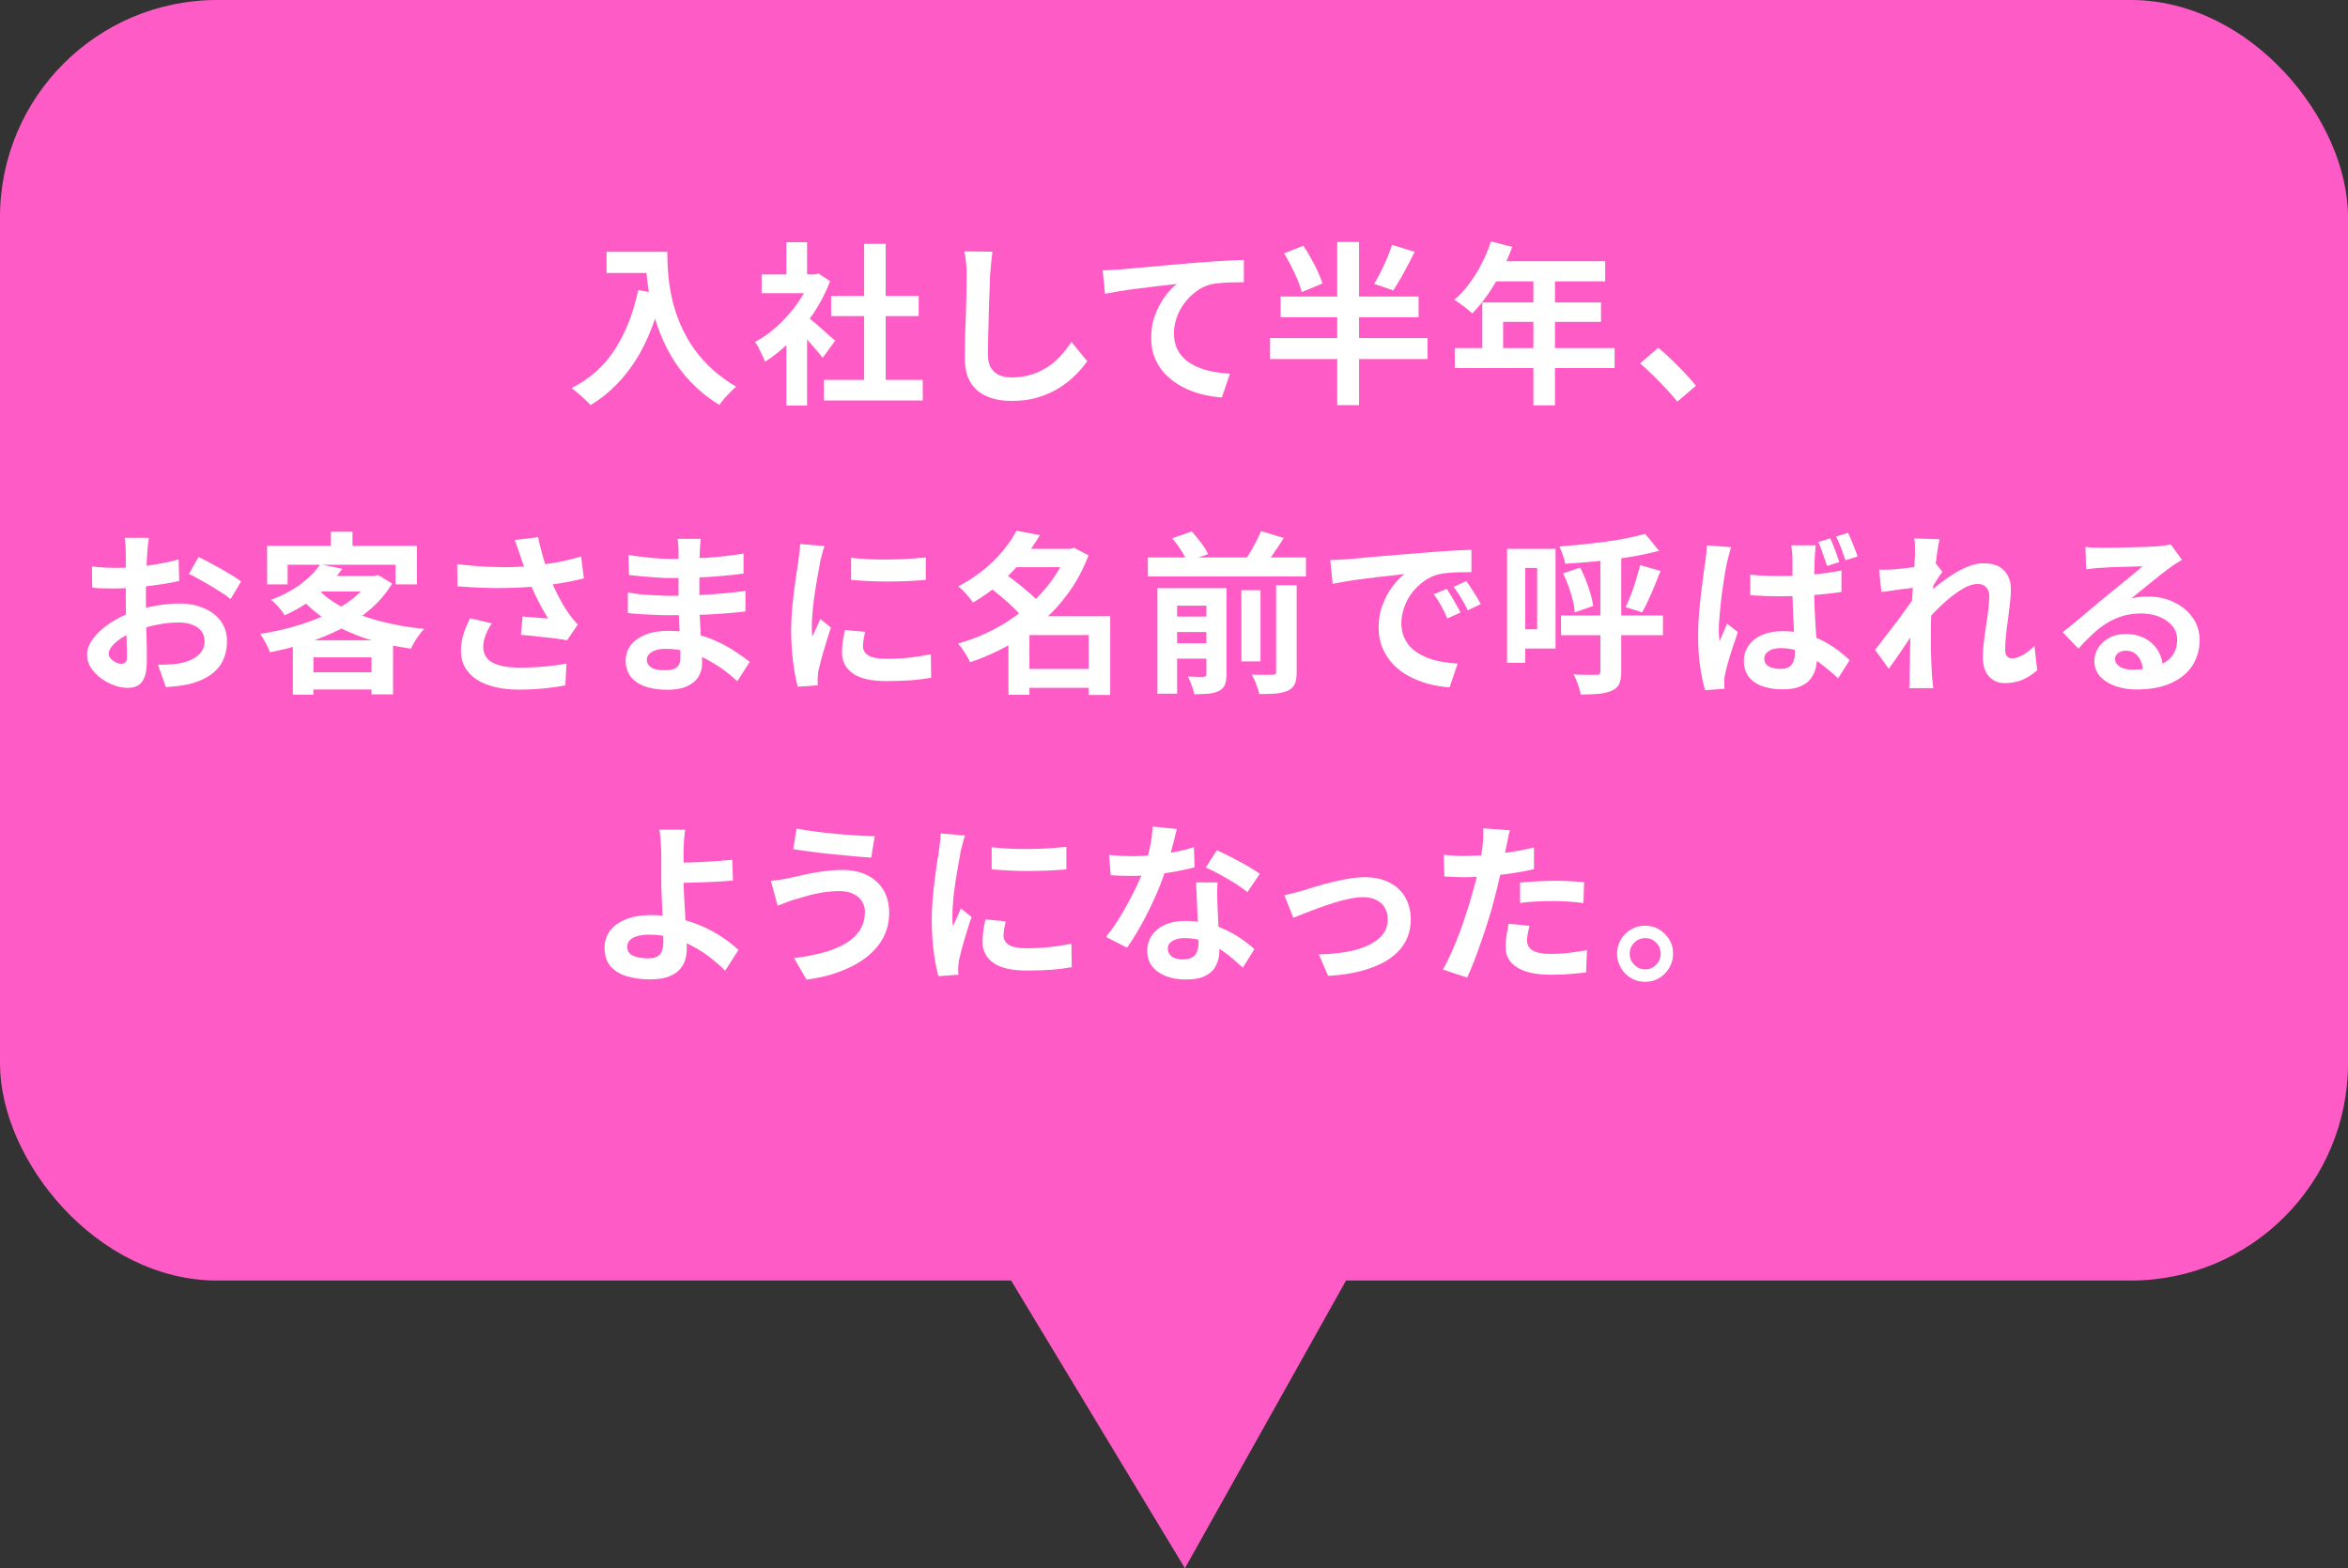 <?xml version="1.0" encoding="UTF-8"?><svg id="_レイヤー_2" xmlns="http://www.w3.org/2000/svg" viewBox="0 0 162.19 108.36"><rect x="0" y="0" width="162.19" height="108.36" fill="#333333" stroke="none"/><defs><style>.cls-1{fill:#ff5bc6;}.cls-2{fill:#fff;}</style></defs><g id="_レイヤー_1-2"><rect class="cls-1" y="0" width="162.19" height="88.48" rx="15" ry="15"/><polygon class="cls-1" points="59.6 71.52 81.85 108.36 102.58 71.33 59.6 71.52"/><path class="cls-2" d="M44.08,20.04l1.64.3c-.27,1.18-.64,2.26-1.09,3.23s-1,1.82-1.64,2.56c-.64.74-1.37,1.36-2.2,1.86-.09-.1-.21-.23-.37-.38-.16-.15-.33-.3-.5-.44-.17-.15-.32-.27-.45-.35,1.26-.63,2.26-1.52,3-2.67s1.28-2.51,1.61-4.1ZM41.9,17.4h3.41v1.46h-3.41v-1.46ZM44.6,17.4h1.49c0,.38.02.82.05,1.3.03.48.1,1,.2,1.55.1.55.26,1.11.47,1.69.21.58.49,1.15.83,1.71.35.56.79,1.11,1.31,1.63.53.52,1.16,1,1.9,1.44-.1.08-.23.2-.38.35-.15.15-.3.31-.44.47s-.25.31-.34.44c-.75-.46-1.4-.99-1.96-1.57s-1.02-1.2-1.39-1.85c-.38-.65-.68-1.31-.91-1.98-.23-.67-.41-1.32-.53-1.96-.12-.64-.2-1.23-.24-1.78-.04-.55-.06-1.03-.06-1.44Z"/><path class="cls-2" d="M56.01,18.96h.28l.25-.06.8.53c-.3.78-.68,1.53-1.16,2.24-.48.71-1.01,1.35-1.58,1.91-.58.57-1.16,1.04-1.76,1.42-.04-.13-.1-.28-.19-.46s-.17-.35-.25-.52c-.08-.16-.17-.29-.25-.39.55-.29,1.08-.67,1.58-1.13.5-.47.96-.98,1.36-1.55.4-.56.71-1.14.92-1.73v-.25ZM52.61,18.96h3.92v1.3h-3.92v-1.3ZM54.32,16.74h1.43v2.82h-1.43v-2.82ZM54.32,23.06l1.43-1.7v6.66h-1.43v-4.96ZM55.59,21.76c.11.07.27.19.46.35.2.16.41.34.63.54.22.2.43.38.61.54.18.16.32.28.4.35l-.86,1.18c-.12-.15-.27-.33-.44-.53-.17-.2-.35-.41-.55-.63-.19-.22-.38-.42-.56-.61-.18-.19-.34-.35-.47-.48l.78-.71ZM56.91,26.25h6.83v1.42h-6.83v-1.42ZM57.41,20.45h6.05v1.39h-6.05v-1.39ZM59.69,16.85h1.49v10.08h-1.49v-10.08Z"/><path class="cls-2" d="M68.55,17.42c-.03.25-.06.52-.09.8-.03.29-.05.55-.07.79,0,.33-.02.73-.04,1.19-.02.47-.04.96-.05,1.47-.01.51-.02,1.02-.04,1.51-.01.5-.02.93-.02,1.3,0,.4.07.72.22.95.15.24.35.4.59.5.25.1.53.15.84.15.5,0,.95-.07,1.36-.2.41-.13.78-.31,1.12-.53.34-.22.64-.48.91-.78.27-.3.51-.61.73-.94l1.09,1.32c-.19.29-.44.59-.76.91-.31.32-.68.62-1.11.9-.43.28-.92.51-1.48.68-.56.18-1.18.26-1.86.26s-1.23-.1-1.71-.31c-.48-.2-.86-.52-1.13-.95-.27-.43-.4-.98-.4-1.66,0-.33,0-.7.01-1.12,0-.42.02-.86.04-1.31.02-.46.03-.9.04-1.34s.02-.83.02-1.18.01-.63.01-.84c0-.29-.01-.57-.04-.85-.02-.28-.06-.53-.12-.77l1.93.02Z"/><path class="cls-2" d="M76.16,18.68c.24,0,.47-.02.68-.03.22-.01.38-.02.5-.03.25-.02.55-.05.91-.08.36-.03.77-.07,1.22-.11s.93-.08,1.45-.13c.51-.04,1.04-.09,1.6-.14.42-.03.83-.06,1.25-.09.42-.03.81-.05,1.18-.07s.69-.03.97-.04v1.54c-.2,0-.45,0-.73.01-.28,0-.56.02-.83.04-.28.02-.52.05-.74.1-.36.1-.69.26-1,.49-.31.23-.58.5-.81.81-.23.31-.41.65-.53,1s-.19.71-.19,1.07c0,.39.07.74.2,1.04.14.3.33.56.57.77s.53.39.86.53c.33.14.68.25,1.06.32.38.07.77.12,1.18.14l-.56,1.64c-.5-.03-.99-.11-1.47-.24-.48-.13-.92-.3-1.33-.53-.41-.22-.77-.5-1.09-.82-.31-.32-.56-.7-.73-1.12-.18-.42-.26-.89-.26-1.41,0-.58.09-1.12.28-1.6.18-.48.41-.9.68-1.27.27-.36.54-.65.82-.85-.22.02-.49.05-.81.09s-.66.08-1.02.12c-.36.04-.73.09-1.11.14-.38.05-.74.1-1.09.16-.35.06-.66.12-.94.17l-.16-1.64Z"/><path class="cls-2" d="M87.73,23.36h10.88v1.45h-10.88v-1.45ZM88.46,20.49h9.53v1.43h-9.53v-1.43ZM88.71,17.5l1.32-.52c.18.26.35.55.53.87.18.32.33.62.47.92.14.3.25.57.32.82l-1.43.59c-.06-.24-.15-.51-.28-.82-.13-.31-.27-.62-.44-.95-.16-.32-.33-.63-.5-.91ZM92.37,16.72h1.51v11.27h-1.51v-11.27ZM96.16,16.92l1.56.48c-.16.33-.33.65-.5.98-.17.32-.34.63-.51.92s-.32.55-.47.77l-1.32-.46c.15-.24.3-.52.46-.83.15-.31.3-.63.44-.96.14-.33.25-.63.34-.91Z"/><path class="cls-2" d="M102.98,16.68l1.48.38c-.22.59-.47,1.17-.76,1.74-.29.57-.61,1.09-.95,1.58s-.69.91-1.05,1.27c-.1-.08-.22-.18-.37-.31-.15-.12-.31-.24-.46-.35-.16-.11-.29-.2-.41-.28.37-.31.71-.68,1.03-1.11.32-.43.61-.89.86-1.39s.47-1.01.64-1.53ZM100.49,24.05h11.04v1.38h-11.04v-1.38ZM102.39,20.9h8.2v1.34h-6.76v2.52h-1.44v-3.86ZM103.25,18.05h7.63v1.39h-8.33l.7-1.39ZM105.92,18.77h1.49v9.24h-1.49v-9.24Z"/><path class="cls-2" d="M115.87,27.76c-.24-.3-.51-.61-.8-.92s-.6-.62-.9-.92c-.3-.3-.6-.57-.88-.81l1.25-1.08c.29.23.6.51.92.82.33.32.64.63.94.95s.55.6.75.85l-1.28,1.1Z"/><path class="cls-2" d="M10.28,37.19c0,.06-.02.16-.04.29-.02.13-.03.26-.04.4-.01.13-.02.25-.03.35-.02.23-.03.49-.04.76s-.02.56-.03.85-.01.59-.02.88c0,.3,0,.58,0,.86,0,.33,0,.69.01,1.09s.02.79.03,1.18c.01.39.02.74.02,1.06,0,.32,0,.57,0,.74,0,.5-.05.88-.16,1.15-.11.27-.26.46-.46.57-.2.11-.43.16-.7.16-.29,0-.6-.06-.92-.17-.33-.12-.63-.28-.92-.49-.28-.21-.52-.45-.7-.73-.18-.28-.27-.57-.27-.89,0-.38.15-.77.44-1.15s.68-.73,1.16-1.05c.48-.32,1.01-.58,1.57-.77.54-.2,1.09-.35,1.66-.44.57-.09,1.08-.14,1.54-.14.62,0,1.17.1,1.67.31.5.2.89.5,1.19.89.29.39.44.86.44,1.42,0,.46-.09.89-.26,1.28-.18.39-.46.73-.85,1.01-.39.28-.9.51-1.54.67-.27.06-.54.1-.81.13-.27.03-.52.05-.76.07l-.55-1.55c.27,0,.53,0,.79-.02.25-.01.48-.03.69-.07.33-.06.62-.16.89-.29.26-.13.47-.3.62-.5.15-.21.23-.46.23-.74,0-.27-.07-.5-.22-.7-.15-.19-.35-.34-.62-.44-.26-.1-.57-.16-.92-.16-.5,0-1.01.05-1.53.16-.52.1-1.01.25-1.48.43-.35.14-.67.29-.95.47-.28.18-.5.37-.66.56-.16.19-.24.38-.24.55,0,.1.03.19.09.27.06.08.14.16.23.22.1.06.19.11.29.15.1.04.19.05.26.05.11,0,.2-.03.28-.1.07-.07.11-.2.11-.4,0-.22,0-.53-.02-.93-.01-.4-.02-.85-.04-1.35-.01-.5-.02-.99-.02-1.48,0-.34,0-.68,0-1.02,0-.34,0-.67,0-.98s0-.59,0-.83c0-.24,0-.43,0-.56,0-.09,0-.2-.01-.34,0-.14-.02-.27-.03-.41-.01-.14-.03-.24-.04-.31h1.66ZM6.34,39.14c.35.04.66.07.93.08.27.01.51.02.73.02.31,0,.66-.01,1.03-.04.38-.03.76-.07,1.15-.12.39-.05.77-.11,1.15-.19.37-.07.71-.15,1.01-.24l.04,1.49c-.34.08-.7.15-1.09.21-.39.06-.79.11-1.18.16-.4.05-.77.08-1.13.11-.36.02-.67.04-.93.04-.4,0-.73,0-.98-.01-.26,0-.49-.02-.7-.05l-.02-1.45ZM13.7,38.48c.3.14.65.32,1.03.53s.74.41,1.09.62c.35.2.63.39.83.55l-.72,1.22c-.15-.13-.35-.27-.59-.43s-.51-.32-.79-.49-.56-.33-.82-.47c-.26-.15-.49-.27-.68-.35l.66-1.16Z"/><path class="cls-2" d="M25.59,39.8h.28l.25-.07.97.59c-.4.66-.9,1.25-1.5,1.77-.6.52-1.27.97-2.02,1.35-.75.38-1.54.71-2.38.98-.84.27-1.69.49-2.55.65-.06-.18-.16-.4-.29-.65s-.26-.46-.38-.62c.8-.12,1.59-.29,2.37-.52s1.51-.49,2.2-.81c.68-.32,1.29-.68,1.82-1.1.53-.42.94-.87,1.24-1.37v-.2ZM18.46,37.72h10.34v2.66h-1.48v-1.36h-7.45v1.36h-1.42v-2.66ZM22.11,38.99l1.54.31c-.46.64-1,1.23-1.64,1.77-.64.54-1.42,1.02-2.35,1.45-.06-.11-.14-.24-.25-.37-.11-.14-.23-.27-.35-.4s-.24-.23-.35-.3c.85-.32,1.55-.7,2.12-1.13.56-.44.99-.88,1.29-1.33ZM20.24,44.24h6.91v3.74h-1.49v-2.56h-4.01v2.58h-1.42v-3.77ZM21.87,40.61c.46.52,1.07.97,1.82,1.36.75.38,1.6.7,2.56.95.96.25,1.97.43,3.04.53-.1.11-.21.25-.33.41-.12.16-.23.33-.33.5-.1.17-.19.33-.25.46-1.1-.15-2.14-.39-3.1-.7-.96-.32-1.84-.72-2.62-1.21-.78-.49-1.46-1.08-2.03-1.76l1.25-.55ZM20.95,46.45h5.44v1.19h-5.44v-1.19ZM22.44,39.8h3.59v1.07h-4.56l.97-1.07ZM22.86,36.74h1.49v1.7h-1.49v-1.7Z"/><path class="cls-2" d="M31.57,38.98c.74.09,1.44.15,2.1.18.66.03,1.27.04,1.84.02.57-.02,1.09-.05,1.56-.11.37-.05.73-.1,1.07-.16.35-.06.69-.12,1.03-.2.34-.08.66-.17.97-.26l.19,1.51c-.26.07-.55.14-.86.2-.31.06-.63.12-.95.17-.33.05-.65.1-.97.14-.81.09-1.7.14-2.66.16-.97.02-2.06-.02-3.29-.12l-.02-1.54ZM33.97,43.07c-.18.28-.33.55-.43.82-.1.27-.16.53-.16.8,0,.5.22.87.66,1.1.44.23,1.07.34,1.88.34.66,0,1.25-.03,1.78-.08.53-.06,1.01-.12,1.43-.2l-.08,1.51c-.34.06-.77.13-1.31.19s-1.18.1-1.91.1c-.81,0-1.51-.11-2.11-.32-.6-.2-1.06-.51-1.39-.91s-.49-.89-.49-1.46c0-.37.05-.73.16-1.09.11-.36.27-.74.47-1.15l1.5.35ZM35.94,38.41c-.05-.14-.1-.3-.17-.5-.06-.2-.14-.4-.22-.6l1.62-.19c.06.31.14.62.22.93.08.31.17.61.26.9.1.29.19.57.29.82.18.5.4.98.65,1.46.25.48.47.85.67,1.12.1.15.21.29.32.43.11.13.22.26.33.38l-.74,1.08c-.17-.03-.38-.07-.64-.1-.26-.04-.53-.07-.83-.1-.3-.03-.6-.06-.9-.1-.3-.03-.57-.06-.82-.07l.12-1.27c.2.02.41.03.64.05s.43.04.63.05.36.03.49.04c-.14-.23-.3-.5-.46-.79-.16-.3-.32-.61-.47-.93-.15-.32-.29-.65-.42-.98-.13-.34-.24-.64-.33-.91-.09-.27-.17-.51-.23-.71Z"/><path class="cls-2" d="M48.41,37.22c-.02.12-.03.25-.04.4-.01.15-.02.3-.03.45,0,.16-.02.37-.02.64,0,.27-.01.56-.01.88v1.8c0,.34,0,.71.02,1.12.02.41.04.83.07,1.25.03.42.05.81.07,1.18.02.36.03.67.03.91,0,.34-.09.64-.26.92-.18.28-.44.49-.79.65-.35.16-.79.24-1.31.24-.96,0-1.69-.18-2.18-.53s-.74-.84-.74-1.48c0-.41.12-.77.35-1.07.24-.31.58-.55,1.02-.73.44-.18.97-.26,1.59-.26.66,0,1.27.07,1.84.21s1.09.32,1.57.55c.47.22.89.46,1.26.71s.68.47.94.67l-.86,1.34c-.29-.27-.61-.54-.97-.8-.36-.26-.74-.5-1.16-.72-.42-.22-.86-.39-1.33-.52-.47-.13-.96-.2-1.48-.2-.42,0-.74.07-.97.22-.23.14-.34.32-.34.53,0,.15.05.28.14.4.1.11.24.2.42.25.18.06.42.08.7.08.22,0,.4-.02.56-.07.16-.05.28-.14.37-.26s.13-.31.13-.54c0-.18,0-.43-.02-.76s-.03-.69-.04-1.09c-.02-.4-.03-.79-.05-1.17-.02-.38-.02-.72-.02-1.02s0-.59,0-.91,0-.63,0-.94,0-.6,0-.86c0-.26,0-.47,0-.64,0-.11,0-.25-.02-.41-.01-.16-.03-.3-.05-.41h1.62ZM43.36,40.94c.19.03.42.06.68.1.26.03.53.06.81.07.28.02.54.03.79.04.25.01.45.02.61.02.74,0,1.42-.02,2.02-.05.6-.03,1.17-.07,1.7-.12.53-.05,1.04-.1,1.52-.17v1.42c-.43.05-.83.09-1.22.12-.39.03-.78.06-1.19.08-.4.02-.84.04-1.3.05-.46,0-.98.01-1.56.01-.23,0-.52,0-.86-.02-.34-.01-.69-.03-1.05-.05-.36-.02-.67-.05-.94-.08v-1.42ZM43.42,38.35c.22.03.46.06.72.1.26.03.53.06.81.09.28.03.54.05.79.06s.46.02.65.02c.82,0,1.63-.03,2.44-.08.81-.05,1.65-.15,2.53-.29v1.38c-.42.06-.89.11-1.43.16-.54.05-1.11.09-1.71.11-.6.03-1.21.04-1.82.04-.25,0-.55,0-.92-.03-.36-.02-.73-.05-1.09-.08-.36-.04-.67-.07-.94-.1l-.04-1.37Z"/><path class="cls-2" d="M56.95,37.74c-.03.08-.07.19-.11.34s-.08.28-.11.42c-.04.14-.06.24-.08.31-.02.17-.06.39-.11.65-.05.27-.1.57-.16.9s-.1.67-.15,1.01c-.05.34-.09.68-.11,1-.03.32-.04.6-.04.84,0,.11,0,.24,0,.38s.02.28.04.4c.06-.14.12-.27.18-.41.06-.14.13-.27.19-.41.06-.14.12-.27.17-.4l.74.59c-.11.33-.23.68-.34,1.06-.12.38-.22.73-.31,1.06s-.16.61-.21.82c-.02.09-.03.19-.04.3-.01.11-.02.2-.02.26s0,.14,0,.23c0,.09,0,.18.02.26l-1.39.1c-.12-.42-.23-.97-.32-1.66s-.14-1.45-.14-2.26c0-.45.02-.9.06-1.37s.09-.91.14-1.34c.06-.43.11-.82.16-1.17.05-.35.1-.64.14-.88.02-.17.04-.36.07-.57s.05-.41.05-.61l1.68.14ZM59.76,43.67c-.05.2-.08.38-.11.53-.02.16-.04.31-.04.47,0,.13.03.25.1.35.06.11.16.2.29.28s.3.13.52.17.47.05.77.05c.54,0,1.04-.03,1.51-.08s.97-.13,1.5-.23l.02,1.62c-.38.07-.83.13-1.33.17s-1.09.06-1.77.06c-1.03,0-1.8-.17-2.3-.52-.5-.35-.76-.83-.76-1.45,0-.23.02-.47.05-.73s.09-.53.15-.83l1.38.13ZM58.8,38.54c.37.05.78.08,1.24.1.46.02.93.03,1.4.02.48,0,.93-.02,1.37-.05.44-.03.82-.06,1.14-.09v1.55c-.37.03-.77.06-1.21.08-.44.02-.89.03-1.36.03s-.92,0-1.36-.03c-.44-.02-.85-.05-1.23-.08v-1.54Z"/><path class="cls-2" d="M73.69,37.92h.26l.24-.07,1,.52c-.35.94-.81,1.79-1.36,2.56-.56.77-1.19,1.47-1.91,2.08-.72.62-1.49,1.15-2.32,1.61s-1.7.84-2.59,1.14c-.06-.14-.13-.28-.23-.44-.1-.16-.2-.32-.3-.47-.1-.15-.21-.28-.31-.38.83-.23,1.64-.55,2.42-.95.78-.4,1.5-.88,2.17-1.42.67-.54,1.25-1.15,1.76-1.81.5-.66.9-1.37,1.18-2.12v-.24ZM70.21,36.67l1.62.31c-.34.58-.74,1.15-1.18,1.7-.44.55-.95,1.07-1.51,1.57-.56.5-1.21.96-1.93,1.39-.07-.12-.17-.25-.29-.39-.12-.14-.24-.28-.37-.41-.13-.14-.25-.24-.36-.32.66-.35,1.25-.74,1.77-1.16.52-.42.96-.87,1.34-1.33.38-.46.68-.91.91-1.35ZM68.31,40.55l1.08-.92c.28.19.57.41.88.65.31.24.6.48.88.73.28.24.5.47.68.69l-1.16,1.03c-.15-.21-.36-.44-.62-.7-.26-.26-.55-.52-.85-.77-.3-.26-.6-.49-.88-.7ZM71.11,42.58h4.81v1.3h-4.81v4.13h-1.45v-4.37l1.1-1.06h.35ZM69.88,37.92h4.26v1.27h-4.26v-1.27ZM70.5,46.22h5.36v1.31h-5.36v-1.31ZM75.2,42.58h1.49v5.44h-1.49v-5.44Z"/><path class="cls-2" d="M79.29,38.52h10.92v1.31h-10.92v-1.31ZM79.95,40.64h3.78v1.21h-2.42v6.08h-1.36v-7.3ZM80.72,42.6h3.11v1.07h-3.11v-1.07ZM80.72,44.45h3.11v1.06h-3.11v-1.06ZM80.95,37.2l1.37-.48c.22.24.43.5.65.79s.38.55.48.78l-1.46.5c-.08-.22-.22-.48-.41-.78-.2-.3-.4-.58-.62-.82ZM83.34,40.64h1.38v5.95c0,.3-.04.54-.11.72-.07.18-.21.33-.41.43-.21.1-.45.17-.73.19-.28.02-.6.04-.97.04-.04-.18-.1-.39-.19-.63-.08-.24-.17-.43-.27-.59.22,0,.43.01.65.02.22,0,.36,0,.43,0,.07,0,.12-.02.16-.05.03-.03.05-.08.05-.14v-5.93ZM85.75,40.78h1.32v4.92h-1.32v-4.92ZM87.12,36.7l1.56.47c-.24.38-.49.76-.74,1.12-.25.36-.49.68-.7.94l-1.3-.44c.14-.19.29-.41.43-.65.14-.24.28-.49.41-.74s.24-.49.33-.7ZM88.15,40.44h1.42v5.99c0,.35-.04.63-.13.82-.08.2-.24.35-.47.47-.23.1-.51.17-.84.2-.33.03-.71.04-1.15.04-.03-.19-.1-.42-.2-.68-.1-.26-.21-.49-.32-.67.31.02.61.02.88.02s.46,0,.56-.01c.1,0,.16-.01.2-.04.04-.03.05-.08.05-.16v-5.98Z"/><path class="cls-2" d="M91.88,38.7c.24,0,.47-.02.68-.03.22-.01.38-.02.49-.03.25-.02.55-.04.92-.08.36-.04.77-.07,1.22-.11.45-.04.93-.08,1.45-.12s1.04-.08,1.6-.13c.42-.04.83-.07,1.24-.1s.8-.05,1.18-.07c.37-.02.7-.03.98-.04v1.54c-.2,0-.45,0-.73.01-.28,0-.56.02-.83.04-.28.02-.52.06-.74.11-.36.1-.7.26-1.01.49-.31.23-.58.5-.81.8-.23.31-.41.64-.53,1s-.19.71-.19,1.07c0,.39.07.74.21,1.04.14.3.33.56.58.77.24.21.53.39.86.53.33.14.68.25,1.06.32.38.07.77.12,1.18.14l-.56,1.64c-.5-.03-.99-.11-1.47-.24s-.92-.3-1.34-.53c-.42-.22-.78-.5-1.09-.82-.31-.32-.55-.7-.73-1.12-.18-.42-.27-.89-.27-1.41,0-.58.09-1.11.28-1.59.18-.48.41-.91.69-1.27.28-.36.55-.65.82-.85-.22.03-.49.06-.81.1-.32.03-.66.07-1.02.11s-.73.09-1.11.14c-.38.05-.74.1-1.09.16-.35.06-.66.12-.94.17l-.16-1.64ZM99.93,40.69c.1.14.21.31.33.51.12.2.23.39.34.59.11.2.21.37.29.53l-.91.41c-.15-.34-.3-.63-.44-.89-.14-.26-.31-.52-.5-.78l.89-.37ZM101.28,40.14c.1.14.22.31.34.5.12.19.25.38.37.58.12.2.22.37.3.52l-.9.43c-.16-.32-.31-.6-.46-.85-.15-.25-.32-.5-.52-.77l.88-.41Z"/><path class="cls-2" d="M104.1,37.92h1.26v7.88h-1.26v-7.88ZM104.82,37.92h2.63v6.89h-2.63v-1.33h1.36v-4.24h-1.36v-1.32ZM113.64,36.88l.96,1.18c-.46.12-.95.23-1.48.33s-1.08.19-1.65.26c-.57.07-1.14.13-1.7.18-.57.05-1.12.09-1.66.12-.02-.17-.08-.37-.16-.61-.08-.24-.16-.43-.23-.58.52-.04,1.05-.09,1.59-.14.54-.06,1.07-.12,1.6-.19.52-.07,1.02-.15,1.48-.25.46-.09.88-.19,1.25-.29ZM107.83,42.53h7.04v1.36h-7.04v-1.36ZM107.96,39.62l1.19-.4c.14.27.28.57.4.88s.23.63.32.94c.09.31.15.59.18.83l-1.27.44c-.02-.25-.06-.53-.14-.84-.08-.31-.18-.63-.29-.95-.12-.32-.24-.63-.38-.91ZM110.55,38.38h1.44v8c0,.38-.05.67-.14.87s-.26.36-.5.47c-.24.11-.54.18-.89.22-.35.03-.78.05-1.27.05-.03-.19-.1-.43-.19-.7-.1-.28-.2-.51-.31-.69.33.02.65.03.95.03.31,0,.51,0,.62,0,.11,0,.19-.02.23-.05.04-.04.06-.11.06-.21v-7.98ZM113.3,39.05l1.4.4c-.13.34-.27.68-.41,1.03-.15.35-.29.69-.44,1-.14.32-.28.59-.42.83l-1.14-.36c.13-.26.25-.56.38-.89s.24-.67.35-1.03.2-.68.28-.98Z"/><path class="cls-2" d="M119.58,37.8c-.02.08-.06.19-.1.34s-.08.29-.11.43c-.04.14-.06.25-.08.32-.04.16-.08.38-.13.67-.04.29-.09.61-.15.97-.06.36-.1.72-.14,1.09-.04.37-.07.72-.1,1.06s-.04.62-.04.86c0,.11,0,.24.01.38s.02.28.04.4c.06-.14.11-.28.17-.42.06-.14.12-.27.18-.41.06-.14.12-.27.17-.4l.74.58c-.1.33-.22.67-.34,1.03-.12.36-.23.7-.32,1.03-.09.32-.16.59-.21.81-.02.08-.03.18-.05.29-.02.11-.02.2-.01.26v.23c0,.09,0,.18.01.27l-1.34.1c-.13-.42-.24-.96-.34-1.62-.1-.66-.14-1.4-.14-2.21,0-.46.02-.93.06-1.42.04-.49.09-.96.14-1.42.06-.46.11-.88.16-1.25.05-.38.09-.68.13-.91.02-.17.05-.36.07-.58.02-.22.04-.42.05-.6l1.66.13ZM125.43,37.68c-.02.11-.03.24-.04.37s-.02.27-.03.4-.02.3-.02.52c0,.22-.01.46-.02.73s0,.55,0,.83c0,.55,0,1.06.03,1.54.02.47.04.91.07,1.31.03.4.05.78.07,1.12.02.34.02.65.02.94,0,.31-.04.6-.13.87-.08.27-.22.5-.4.7-.18.2-.43.35-.73.46-.3.11-.67.16-1.1.16-.83,0-1.49-.17-1.97-.5-.48-.34-.72-.82-.72-1.45,0-.41.11-.77.33-1.08.22-.31.53-.55.92-.73.4-.17.87-.26,1.41-.26s1.08.06,1.55.19c.46.12.89.29,1.27.49.38.2.72.42,1.03.65.3.23.57.46.8.67l-.8,1.26c-.46-.43-.91-.8-1.35-1.12-.44-.31-.87-.55-1.29-.72-.42-.17-.86-.25-1.32-.25-.34,0-.61.07-.82.2-.21.13-.32.31-.32.53,0,.25.11.43.32.54.22.11.48.17.79.17.25,0,.44-.04.59-.13.14-.09.25-.21.31-.37.06-.16.1-.36.1-.59,0-.21,0-.48-.02-.82-.02-.34-.04-.72-.06-1.13-.02-.41-.04-.84-.06-1.3-.02-.45-.02-.89-.02-1.33v-1.25c0-.38,0-.65-.01-.83,0-.1,0-.22-.02-.38-.02-.16-.04-.29-.06-.41h1.72ZM120.87,39.71c.34.03.69.06,1.04.07.35.02.7.02,1.06.02.74,0,1.47-.03,2.2-.1.73-.06,1.4-.16,2.03-.28v1.48c-.63.1-1.31.17-2.04.22-.73.05-1.46.08-2.18.08-.35,0-.7,0-1.04-.02-.34-.01-.69-.03-1.04-.05v-1.43ZM126.42,37.2c.08.15.16.33.23.52.08.2.15.39.22.59.07.2.13.37.18.52l-.84.28c-.06-.18-.12-.36-.19-.55-.07-.19-.14-.38-.2-.58-.07-.19-.14-.37-.22-.53l.82-.25ZM127.65,36.82c.08.15.16.33.24.52.08.2.16.39.23.58.08.19.14.37.19.53l-.83.26c-.09-.26-.19-.53-.3-.83-.11-.3-.23-.57-.35-.81l.82-.25Z"/><path class="cls-2" d="M132.43,40.58c-.13.02-.29.04-.49.06s-.41.05-.64.08c-.23.03-.46.06-.69.1s-.45.06-.65.08l-.16-1.54c.18,0,.34.01.5,0,.16,0,.34,0,.55-.02.19-.02.42-.04.69-.07.27-.03.54-.06.82-.1.28-.04.53-.08.77-.13.24-.05.43-.1.56-.14l.48.61c-.07.1-.15.22-.25.36-.09.14-.19.29-.28.44s-.18.28-.25.39l-.71,2.26c-.13.18-.29.42-.47.7-.19.28-.39.58-.59.89s-.41.61-.61.9c-.2.29-.38.54-.54.76l-.95-1.31c.15-.19.33-.41.52-.67.2-.25.4-.52.62-.8.22-.28.43-.57.64-.85.21-.28.4-.55.58-.8.18-.25.33-.47.45-.65l.02-.31.08-.23ZM132.28,38.28v-.53c0-.18-.02-.36-.05-.55l1.75.06c-.05.18-.1.45-.15.8-.05.35-.1.75-.16,1.19-.05.45-.1.92-.14,1.41s-.08.98-.11,1.47c-.03.49-.04.94-.04,1.37,0,.33,0,.66,0,1s0,.68.02,1.03.02.72.05,1.09c0,.1.02.25.04.44.02.19.03.35.05.49h-1.66c.02-.14.03-.3.03-.48,0-.18,0-.31,0-.41,0-.39.02-.76.02-1.09s.01-.69.02-1.07c0-.38.01-.81.03-1.31,0-.18.02-.42.04-.7.02-.28.03-.6.05-.94.02-.34.04-.69.07-1.04.02-.35.05-.68.07-.99.02-.31.04-.57.05-.79.01-.22.02-.37.02-.45ZM140.72,46.31c-.28.26-.6.47-.97.64-.37.17-.8.25-1.28.25-.45,0-.81-.16-1.09-.47-.28-.31-.41-.76-.41-1.34,0-.32.02-.67.07-1.04s.09-.75.15-1.12c.06-.38.11-.73.15-1.07.04-.34.07-.65.07-.92,0-.3-.07-.52-.22-.67-.14-.15-.34-.22-.6-.22-.28,0-.59.1-.94.29-.34.2-.7.45-1.06.75-.36.3-.7.63-1.03.97-.32.34-.61.67-.85.98v-1.85c.13-.16.32-.35.56-.56s.5-.44.8-.67c.3-.23.62-.45.95-.65.33-.2.67-.37,1.01-.5.34-.13.67-.19.99-.19.43,0,.79.08,1.06.23.28.16.48.37.62.64.14.27.2.57.2.91,0,.31-.02.65-.06,1.01-.04.36-.09.73-.14,1.11-.06.38-.1.75-.14,1.12-.04.37-.05.7-.05,1.01,0,.16.04.29.12.39.08.1.19.15.34.15.22,0,.47-.07.74-.22.27-.15.54-.36.82-.64l.19,1.69Z"/><path class="cls-2" d="M144.04,37.79c.17.02.35.04.54.05.19,0,.38.01.55.01.13,0,.32,0,.58,0s.55-.01.87-.02.65-.02.97-.02c.32,0,.61-.02.87-.03.26-.01.46-.02.61-.03.25-.02.44-.05.59-.07s.25-.04.32-.07l.78,1.07c-.14.09-.28.18-.42.26-.14.09-.28.18-.42.29-.16.11-.35.26-.58.44-.22.18-.46.37-.71.57-.25.2-.5.4-.73.59-.24.19-.45.36-.64.52.2-.05.39-.08.58-.1.18-.02.37-.03.56-.03.68,0,1.29.13,1.83.4.54.26.97.62,1.28,1.07.32.45.47.97.47,1.55,0,.63-.16,1.2-.48,1.72-.32.51-.8.92-1.45,1.22-.64.3-1.45.46-2.42.46-.55,0-1.05-.08-1.49-.24-.44-.16-.79-.39-1.05-.68-.26-.3-.38-.64-.38-1.04,0-.33.09-.63.27-.92.18-.28.43-.51.76-.69s.7-.26,1.12-.26c.55,0,1.02.11,1.4.33s.67.51.88.88c.2.37.31.77.32,1.21l-1.4.19c0-.44-.12-.79-.33-1.06s-.49-.4-.85-.4c-.22,0-.4.06-.54.17-.14.12-.2.25-.2.4,0,.22.11.4.34.54.22.14.52.2.88.2.68,0,1.25-.08,1.7-.25s.8-.4,1.03-.71c.23-.31.34-.67.34-1.1,0-.36-.11-.68-.33-.95s-.52-.48-.89-.64c-.38-.15-.8-.23-1.27-.23s-.89.06-1.27.17c-.38.12-.75.28-1.09.49-.34.21-.67.47-1,.77-.32.3-.65.63-.97,1l-1.09-1.13c.22-.18.46-.37.73-.59.27-.22.55-.45.83-.69.28-.24.55-.47.8-.68s.47-.39.64-.53c.17-.14.36-.3.59-.48.22-.18.46-.37.7-.57.24-.2.47-.38.68-.56.22-.18.4-.33.54-.46-.12,0-.28,0-.47.01-.19,0-.4.02-.63.02-.23,0-.46.02-.68.02-.23,0-.44.02-.64.03-.2.01-.36.02-.49.03-.16,0-.33.02-.5.04s-.34.04-.48.06l-.05-1.56Z"/><path class="cls-2" d="M47.33,57.31c-.02.11-.03.25-.05.41-.02.16-.03.33-.04.5,0,.17-.02.33-.02.49,0,.29-.01.6,0,.94s0,.68,0,1.02,0,.73.03,1.18c.02.45.05.92.08,1.4s.06.93.08,1.34c.02.41.03.75.03,1s-.04.52-.12.77c-.08.25-.22.47-.41.67-.19.2-.45.35-.78.47-.33.12-.74.17-1.25.17-.57,0-1.09-.07-1.57-.21-.48-.14-.85-.37-1.13-.69-.28-.32-.42-.75-.42-1.3,0-.42.12-.79.36-1.13.24-.34.6-.61,1.09-.81.48-.2,1.09-.3,1.83-.3.62,0,1.23.07,1.82.22s1.14.33,1.66.56c.52.23.98.48,1.4.77.42.28.78.57,1.09.86l-.92,1.43c-.3-.3-.63-.59-1.01-.89s-.79-.56-1.24-.8c-.45-.24-.93-.43-1.43-.58-.51-.15-1.03-.22-1.58-.22-.46,0-.83.07-1.1.22-.27.15-.4.35-.4.62,0,.3.14.5.41.62.27.12.62.18,1.04.18.38,0,.64-.09.8-.27s.24-.47.24-.87c0-.21,0-.5-.02-.87-.02-.37-.03-.78-.05-1.21-.02-.44-.03-.86-.05-1.27-.02-.41-.02-.76-.02-1.04v-1.38c0-.22,0-.41-.01-.58,0-.2-.02-.39-.03-.56-.01-.18-.02-.34-.04-.48-.01-.14-.03-.26-.07-.36h1.81ZM46.41,59.6c.18,0,.43,0,.76,0s.69-.01,1.09-.03c.4-.02.8-.04,1.2-.07.4-.03.78-.06,1.12-.09l.05,1.43c-.34.03-.71.06-1.12.08-.41.02-.81.04-1.21.05s-.77.02-1.1.03c-.33,0-.59.01-.77.01v-1.42Z"/><path class="cls-2" d="M59.75,63.01c0-.26-.07-.5-.2-.72-.13-.22-.33-.39-.59-.52-.26-.13-.58-.2-.97-.2-.43,0-.85.04-1.25.11-.4.07-.76.15-1.08.25-.32.09-.58.17-.79.23-.18.05-.37.11-.58.2s-.41.16-.58.22l-.46-1.72c.21-.02.43-.04.67-.08.24-.04.46-.08.65-.12.3-.07.63-.15,1.01-.23.38-.08.79-.16,1.24-.22s.9-.1,1.37-.1c.64,0,1.2.12,1.69.35.48.24.86.57,1.13,1.01.27.44.41.97.41,1.6s-.14,1.22-.42,1.74c-.28.52-.68.97-1.19,1.36-.51.39-1.12.71-1.81.97-.7.26-1.46.44-2.29.55l-.86-1.49c.74-.09,1.42-.22,2.02-.38.6-.17,1.12-.38,1.55-.64.43-.26.76-.57.98-.92.23-.36.34-.77.34-1.24ZM55.03,57.25c.34.07.76.14,1.24.2.48.06.98.12,1.5.17s1.01.09,1.48.11c.47.03.86.05,1.17.05l-.24,1.48c-.35-.02-.76-.06-1.24-.1-.47-.04-.96-.09-1.46-.14-.5-.05-.99-.11-1.46-.17s-.88-.12-1.23-.17l.24-1.44Z"/><path class="cls-2" d="M66.66,57.74c-.03.08-.07.19-.11.34s-.08.28-.11.42c-.04.14-.06.24-.08.31-.02.17-.06.39-.11.65-.05.27-.1.57-.16.9s-.1.67-.15,1.01c-.05.34-.09.68-.11,1-.03.32-.04.6-.04.84,0,.11,0,.24,0,.38s.02.28.04.4c.06-.14.12-.27.18-.41.06-.14.13-.27.19-.41.06-.14.12-.27.17-.4l.74.59c-.11.33-.23.68-.34,1.06-.12.38-.22.73-.31,1.06s-.16.61-.21.82c-.02.09-.03.19-.04.3-.01.11-.02.2-.02.26s0,.14,0,.23c0,.09,0,.18.02.26l-1.39.1c-.12-.42-.23-.97-.32-1.66s-.14-1.45-.14-2.26c0-.45.02-.9.06-1.37s.09-.91.14-1.34c.06-.43.11-.82.16-1.17.05-.35.1-.64.14-.88.02-.17.04-.36.07-.57s.05-.41.05-.61l1.68.14ZM69.47,63.67c-.05.2-.08.38-.11.53-.02.16-.04.31-.04.47,0,.13.03.25.1.35.06.11.16.2.29.28s.3.13.52.17.47.05.77.05c.54,0,1.04-.03,1.51-.08s.97-.13,1.5-.23l.02,1.62c-.38.07-.83.13-1.33.17s-1.09.06-1.77.06c-1.03,0-1.8-.17-2.3-.52-.5-.35-.76-.83-.76-1.45,0-.23.02-.47.05-.73s.09-.53.15-.83l1.38.13ZM68.51,58.54c.37.05.78.08,1.24.1.46.02.93.03,1.4.02.48,0,.93-.02,1.37-.05.44-.03.82-.06,1.14-.09v1.55c-.37.03-.77.06-1.21.08-.44.02-.89.03-1.36.03s-.92,0-1.36-.03c-.44-.02-.85-.05-1.23-.08v-1.54Z"/><path class="cls-2" d="M81.29,57.27c-.05.2-.11.46-.19.78s-.17.66-.27,1.01c-.1.35-.21.7-.32,1.04-.18.58-.41,1.19-.7,1.84-.29.65-.6,1.28-.94,1.9-.34.62-.68,1.16-1.02,1.64l-1.45-.74c.27-.34.54-.71.8-1.12s.51-.83.74-1.26c.23-.43.44-.85.63-1.25.19-.4.34-.77.45-1.1.15-.42.29-.9.4-1.42.12-.52.18-1.02.2-1.48l1.66.17ZM76.62,59.07c.26.03.53.05.82.07.29.01.55.02.77.02.5,0,1-.03,1.51-.08s1-.13,1.47-.22c.47-.09.9-.2,1.28-.32l.05,1.39c-.34.09-.75.18-1.23.27-.48.09-.98.17-1.51.23-.53.06-1.05.09-1.56.09-.24,0-.48,0-.73-.01-.25,0-.5-.02-.77-.04l-.11-1.39ZM84.1,61c-.02.26-.02.51-.02.76s0,.51.02.77c0,.18.02.42.03.7.01.28.03.58.04.9.02.32.03.62.04.9.01.28.02.51.02.68,0,.37-.08.7-.23,1s-.39.54-.73.71c-.33.18-.79.26-1.36.26-.5,0-.94-.07-1.34-.22-.4-.15-.72-.37-.96-.66-.24-.29-.36-.66-.36-1.1,0-.39.1-.75.31-1.06s.51-.56.91-.74c.4-.18.87-.27,1.43-.27.7,0,1.35.1,1.94.29.59.2,1.12.45,1.6.75.47.3.88.61,1.21.91l-.8,1.28c-.22-.19-.46-.41-.74-.65-.28-.24-.58-.46-.92-.67-.34-.21-.71-.38-1.1-.52-.4-.14-.82-.2-1.28-.2-.34,0-.62.07-.83.2-.21.14-.31.31-.31.53s.09.4.27.54c.18.14.43.2.76.2.27,0,.49-.05.65-.14.16-.09.27-.22.34-.4.06-.17.1-.37.1-.58,0-.18,0-.44-.02-.78-.02-.34-.03-.71-.05-1.12-.02-.41-.04-.82-.05-1.22-.02-.41-.03-.77-.05-1.08h1.5ZM86.16,61.64c-.23-.19-.52-.4-.86-.61-.34-.22-.7-.42-1.06-.62-.36-.2-.68-.35-.95-.47l.77-1.19c.22.1.46.21.74.35.28.14.56.29.84.44.28.15.55.3.79.45s.44.28.59.39l-.85,1.26Z"/><path class="cls-2" d="M88.7,61.86c.18-.04.4-.09.64-.15.24-.06.45-.12.64-.17.2-.06.47-.15.8-.25s.71-.21,1.11-.31c.4-.1.81-.19,1.22-.26.41-.07.8-.11,1.17-.11.63,0,1.19.12,1.66.35s.85.57,1.11,1.01c.26.44.4.96.4,1.57,0,.54-.12,1.04-.35,1.49-.24.45-.59.84-1.07,1.18-.48.34-1.08.61-1.79.82s-1.55.35-2.5.4l-.64-1.48c.69-.02,1.32-.08,1.9-.18s1.08-.25,1.51-.45c.43-.2.76-.45,1-.75.24-.3.35-.66.35-1.06,0-.3-.07-.57-.21-.8-.14-.23-.34-.41-.59-.53-.26-.13-.56-.19-.91-.19-.28,0-.59.04-.94.11-.34.07-.7.16-1.06.28-.36.11-.72.23-1.07.36-.35.13-.68.25-.98.37-.3.12-.56.22-.76.31l-.62-1.56Z"/><path class="cls-2" d="M104.3,57.36c-.05.16-.1.36-.14.59s-.08.41-.11.54c-.06.27-.13.6-.21,1-.08.39-.18.81-.28,1.25-.1.44-.2.86-.31,1.26-.1.42-.23.88-.38,1.37-.15.49-.31.99-.49,1.5-.17.51-.35.99-.52,1.45-.18.46-.35.87-.52,1.23l-1.67-.56c.18-.3.36-.67.56-1.11s.39-.91.58-1.41c.19-.5.36-1,.52-1.5.16-.5.3-.96.41-1.38.08-.28.16-.57.23-.86s.14-.58.19-.86c.06-.28.11-.54.15-.79.04-.24.08-.46.1-.64.02-.22.04-.45.05-.67,0-.22,0-.4-.01-.54l1.84.14ZM101.24,59.14c.49,0,1-.02,1.52-.07.53-.05,1.06-.12,1.6-.2s1.07-.19,1.6-.31v1.5c-.5.11-1.02.21-1.58.29-.56.08-1.11.14-1.66.19s-1.04.07-1.5.07c-.29,0-.55,0-.78-.02-.23-.01-.46-.02-.67-.03l-.04-1.5c.31.03.58.06.8.07s.46.02.71.02ZM105.65,64c-.05.17-.09.34-.12.52-.03.18-.05.34-.05.47,0,.13.03.25.08.36.06.11.14.21.26.29s.29.15.5.2.48.07.8.07c.41,0,.82-.02,1.23-.07.41-.04.83-.11,1.27-.19l-.06,1.54c-.34.04-.71.08-1.12.11-.41.04-.85.05-1.33.05-1.01,0-1.78-.17-2.31-.5-.53-.33-.8-.8-.8-1.41,0-.27.02-.55.07-.83.05-.28.1-.54.14-.78l1.43.14ZM105,60.98c.34-.03.71-.06,1.12-.08s.8-.04,1.19-.04c.34,0,.69,0,1.05.02.36.02.71.04,1.06.08l-.04,1.44c-.3-.04-.62-.07-.98-.1-.36-.03-.72-.04-1.09-.04-.41,0-.8.01-1.18.03-.38.02-.76.05-1.13.1v-1.42Z"/><path class="cls-2" d="M113.63,63.96c.37,0,.7.09.98.26s.52.41.7.7.26.62.26.98-.09.68-.26.97-.41.53-.7.71-.62.26-.98.26-.68-.09-.97-.26-.53-.41-.7-.71-.26-.62-.26-.97.09-.69.26-.98.41-.53.7-.7.62-.26.97-.26ZM113.64,66.98c.3,0,.55-.11.76-.32s.31-.47.31-.76c0-.2-.05-.38-.14-.55-.1-.16-.23-.29-.39-.39-.16-.1-.34-.14-.53-.14s-.38.05-.54.14c-.16.1-.29.23-.39.39-.1.16-.15.35-.15.55s.05.38.15.55c.1.16.23.29.39.39.16.1.34.14.54.14Z"/></g></svg>